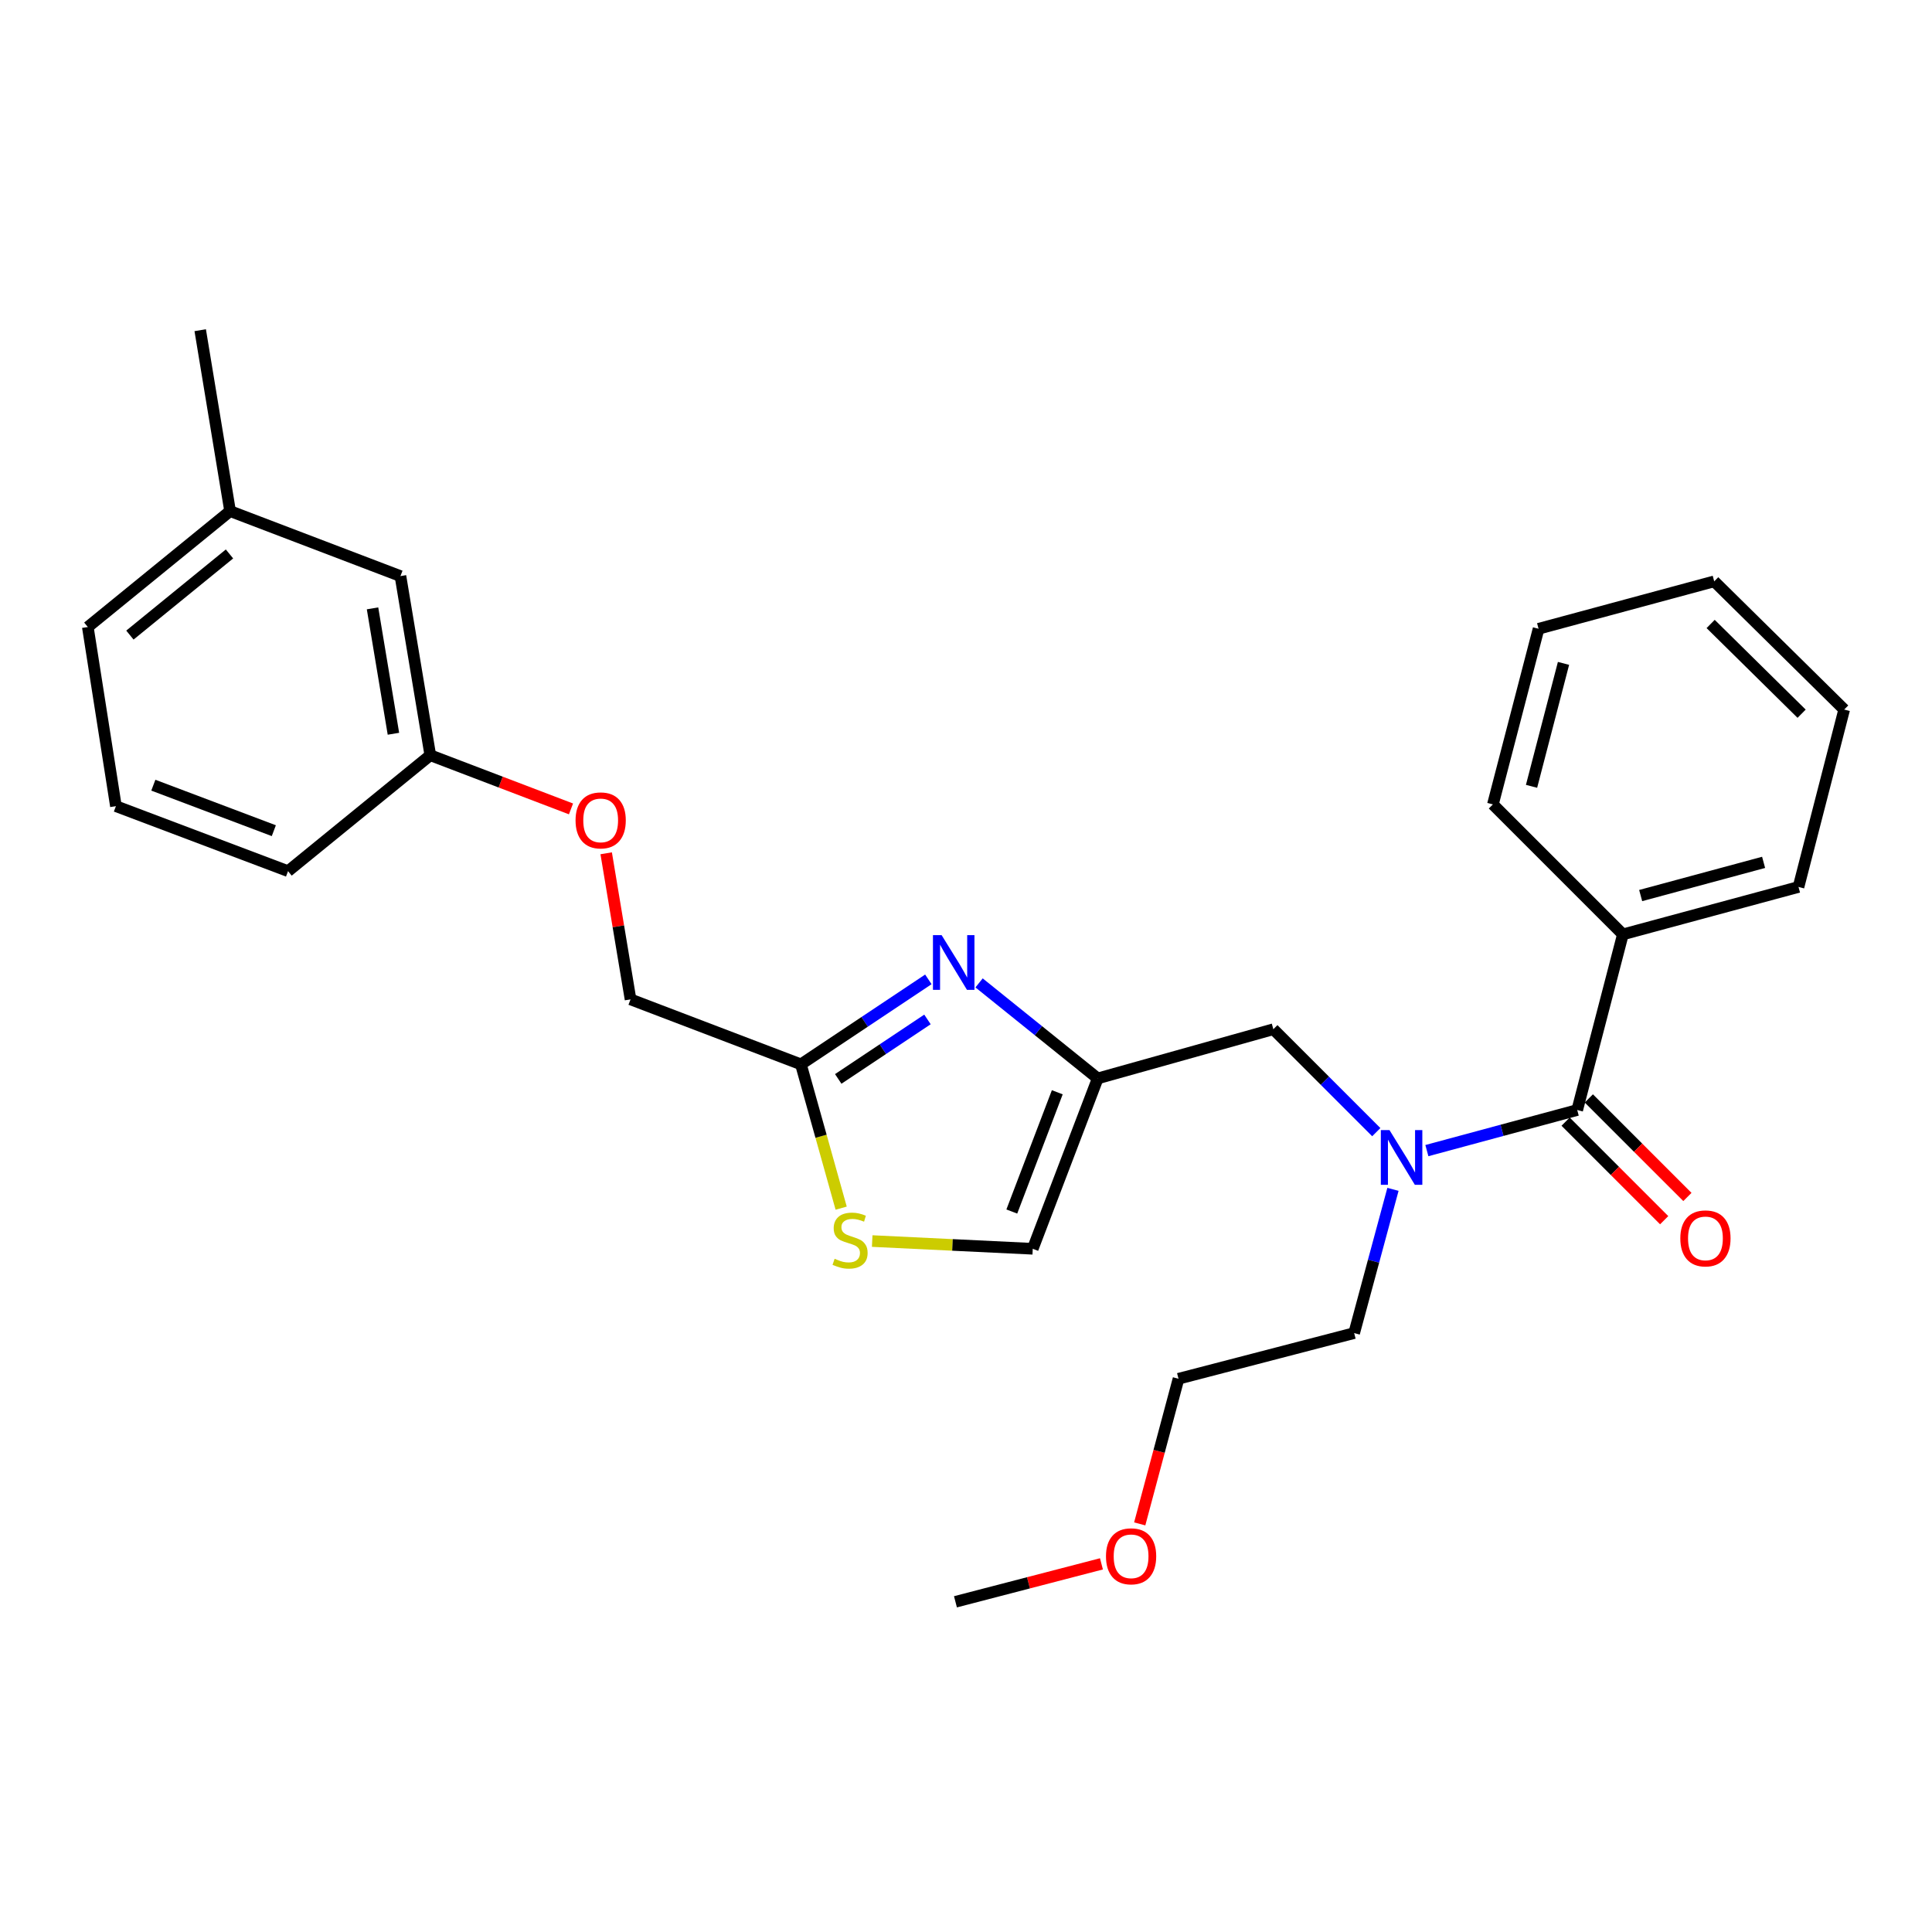 <?xml version='1.0' encoding='iso-8859-1'?>
<svg version='1.1' baseProfile='full'
              xmlns='http://www.w3.org/2000/svg'
                      xmlns:rdkit='http://www.rdkit.org/xml'
                      xmlns:xlink='http://www.w3.org/1999/xlink'
                  xml:space='preserve'
width='1000px' height='1000px' viewBox='0 0 1000 1000'>
<!-- END OF HEADER -->
<rect style='opacity:1.0;fill:#FFFFFF;stroke:none' width='1000' height='1000' x='0' y='0'> </rect>
<path class='bond-0' d='M 840.005,483.633 L 930.906,459.087' style='fill:none;fill-rule:evenodd;stroke:#000000;stroke-width:6px;stroke-linecap:butt;stroke-linejoin:miter;stroke-opacity:1' />
<path class='bond-0' d='M 849.208,463.539 L 912.839,446.357' style='fill:none;fill-rule:evenodd;stroke:#000000;stroke-width:6px;stroke-linecap:butt;stroke-linejoin:miter;stroke-opacity:1' />
<path class='bond-1' d='M 840.005,483.633 L 772.723,416.361' style='fill:none;fill-rule:evenodd;stroke:#000000;stroke-width:6px;stroke-linecap:butt;stroke-linejoin:miter;stroke-opacity:1' />
<path class='bond-2' d='M 840.005,483.633 L 816.366,574.544' style='fill:none;fill-rule:evenodd;stroke:#000000;stroke-width:6px;stroke-linecap:butt;stroke-linejoin:miter;stroke-opacity:1' />
<path class='bond-3' d='M 712.368,586.003 L 685.729,559.364' style='fill:none;fill-rule:evenodd;stroke:#0000FF;stroke-width:6px;stroke-linecap:butt;stroke-linejoin:miter;stroke-opacity:1' />
<path class='bond-3' d='M 685.729,559.364 L 659.089,532.725' style='fill:none;fill-rule:evenodd;stroke:#000000;stroke-width:6px;stroke-linecap:butt;stroke-linejoin:miter;stroke-opacity:1' />
<path class='bond-4' d='M 738.549,595.554 L 777.457,585.049' style='fill:none;fill-rule:evenodd;stroke:#0000FF;stroke-width:6px;stroke-linecap:butt;stroke-linejoin:miter;stroke-opacity:1' />
<path class='bond-4' d='M 777.457,585.049 L 816.366,574.544' style='fill:none;fill-rule:evenodd;stroke:#000000;stroke-width:6px;stroke-linecap:butt;stroke-linejoin:miter;stroke-opacity:1' />
<path class='bond-5' d='M 720.996,615.604 L 710.952,652.802' style='fill:none;fill-rule:evenodd;stroke:#0000FF;stroke-width:6px;stroke-linecap:butt;stroke-linejoin:miter;stroke-opacity:1' />
<path class='bond-5' d='M 710.952,652.802 L 700.909,690.001' style='fill:none;fill-rule:evenodd;stroke:#000000;stroke-width:6px;stroke-linecap:butt;stroke-linejoin:miter;stroke-opacity:1' />
<path class='bond-6' d='M 810.355,580.554 L 835.865,606.064' style='fill:none;fill-rule:evenodd;stroke:#000000;stroke-width:6px;stroke-linecap:butt;stroke-linejoin:miter;stroke-opacity:1' />
<path class='bond-6' d='M 835.865,606.064 L 861.374,631.573' style='fill:none;fill-rule:evenodd;stroke:#FF0000;stroke-width:6px;stroke-linecap:butt;stroke-linejoin:miter;stroke-opacity:1' />
<path class='bond-6' d='M 822.376,568.534 L 847.885,594.043' style='fill:none;fill-rule:evenodd;stroke:#000000;stroke-width:6px;stroke-linecap:butt;stroke-linejoin:miter;stroke-opacity:1' />
<path class='bond-6' d='M 847.885,594.043 L 873.395,619.552' style='fill:none;fill-rule:evenodd;stroke:#FF0000;stroke-width:6px;stroke-linecap:butt;stroke-linejoin:miter;stroke-opacity:1' />
<path class='bond-7' d='M 930.906,459.087 L 954.545,367.27' style='fill:none;fill-rule:evenodd;stroke:#000000;stroke-width:6px;stroke-linecap:butt;stroke-linejoin:miter;stroke-opacity:1' />
<path class='bond-8' d='M 772.723,416.361 L 796.363,325.45' style='fill:none;fill-rule:evenodd;stroke:#000000;stroke-width:6px;stroke-linecap:butt;stroke-linejoin:miter;stroke-opacity:1' />
<path class='bond-8' d='M 792.722,407.003 L 809.269,343.365' style='fill:none;fill-rule:evenodd;stroke:#000000;stroke-width:6px;stroke-linecap:butt;stroke-linejoin:miter;stroke-opacity:1' />
<path class='bond-9' d='M 589.916,788.761 L 599.957,751.201' style='fill:none;fill-rule:evenodd;stroke:#FF0000;stroke-width:6px;stroke-linecap:butt;stroke-linejoin:miter;stroke-opacity:1' />
<path class='bond-9' d='M 599.957,751.201 L 609.998,713.64' style='fill:none;fill-rule:evenodd;stroke:#000000;stroke-width:6px;stroke-linecap:butt;stroke-linejoin:miter;stroke-opacity:1' />
<path class='bond-10' d='M 570.104,809.447 L 532.323,819.267' style='fill:none;fill-rule:evenodd;stroke:#FF0000;stroke-width:6px;stroke-linecap:butt;stroke-linejoin:miter;stroke-opacity:1' />
<path class='bond-10' d='M 532.323,819.267 L 494.541,829.087' style='fill:none;fill-rule:evenodd;stroke:#000000;stroke-width:6px;stroke-linecap:butt;stroke-linejoin:miter;stroke-opacity:1' />
<path class='bond-11' d='M 659.089,532.725 L 568.179,558.186' style='fill:none;fill-rule:evenodd;stroke:#000000;stroke-width:6px;stroke-linecap:butt;stroke-linejoin:miter;stroke-opacity:1' />
<path class='bond-12' d='M 700.909,690.001 L 609.998,713.64' style='fill:none;fill-rule:evenodd;stroke:#000000;stroke-width:6px;stroke-linecap:butt;stroke-linejoin:miter;stroke-opacity:1' />
<path class='bond-13' d='M 313.759,441.659 L 320.063,479.467' style='fill:none;fill-rule:evenodd;stroke:#FF0000;stroke-width:6px;stroke-linecap:butt;stroke-linejoin:miter;stroke-opacity:1' />
<path class='bond-13' d='M 320.063,479.467 L 326.366,517.274' style='fill:none;fill-rule:evenodd;stroke:#000000;stroke-width:6px;stroke-linecap:butt;stroke-linejoin:miter;stroke-opacity:1' />
<path class='bond-14' d='M 295.546,418.69 L 259.135,404.799' style='fill:none;fill-rule:evenodd;stroke:#FF0000;stroke-width:6px;stroke-linecap:butt;stroke-linejoin:miter;stroke-opacity:1' />
<path class='bond-14' d='M 259.135,404.799 L 222.724,390.909' style='fill:none;fill-rule:evenodd;stroke:#000000;stroke-width:6px;stroke-linecap:butt;stroke-linejoin:miter;stroke-opacity:1' />
<path class='bond-15' d='M 326.366,517.274 L 414.548,550.905' style='fill:none;fill-rule:evenodd;stroke:#000000;stroke-width:6px;stroke-linecap:butt;stroke-linejoin:miter;stroke-opacity:1' />
<path class='bond-16' d='M 451.447,642.367 L 492.997,644.367' style='fill:none;fill-rule:evenodd;stroke:#CCCC00;stroke-width:6px;stroke-linecap:butt;stroke-linejoin:miter;stroke-opacity:1' />
<path class='bond-16' d='M 492.997,644.367 L 534.547,646.368' style='fill:none;fill-rule:evenodd;stroke:#000000;stroke-width:6px;stroke-linecap:butt;stroke-linejoin:miter;stroke-opacity:1' />
<path class='bond-17' d='M 435.386,625.336 L 424.967,588.12' style='fill:none;fill-rule:evenodd;stroke:#CCCC00;stroke-width:6px;stroke-linecap:butt;stroke-linejoin:miter;stroke-opacity:1' />
<path class='bond-17' d='M 424.967,588.12 L 414.548,550.905' style='fill:none;fill-rule:evenodd;stroke:#000000;stroke-width:6px;stroke-linecap:butt;stroke-linejoin:miter;stroke-opacity:1' />
<path class='bond-18' d='M 534.547,646.368 L 568.179,558.186' style='fill:none;fill-rule:evenodd;stroke:#000000;stroke-width:6px;stroke-linecap:butt;stroke-linejoin:miter;stroke-opacity:1' />
<path class='bond-18' d='M 523.708,627.083 L 547.25,565.356' style='fill:none;fill-rule:evenodd;stroke:#000000;stroke-width:6px;stroke-linecap:butt;stroke-linejoin:miter;stroke-opacity:1' />
<path class='bond-19' d='M 119.092,264.544 L 45.455,324.544' style='fill:none;fill-rule:evenodd;stroke:#000000;stroke-width:6px;stroke-linecap:butt;stroke-linejoin:miter;stroke-opacity:1' />
<path class='bond-19' d='M 118.784,286.723 L 67.238,328.722' style='fill:none;fill-rule:evenodd;stroke:#000000;stroke-width:6px;stroke-linecap:butt;stroke-linejoin:miter;stroke-opacity:1' />
<path class='bond-20' d='M 119.092,264.544 L 207.273,298.184' style='fill:none;fill-rule:evenodd;stroke:#000000;stroke-width:6px;stroke-linecap:butt;stroke-linejoin:miter;stroke-opacity:1' />
<path class='bond-21' d='M 119.092,264.544 L 103.632,170.913' style='fill:none;fill-rule:evenodd;stroke:#000000;stroke-width:6px;stroke-linecap:butt;stroke-linejoin:miter;stroke-opacity:1' />
<path class='bond-22' d='M 45.455,324.544 L 59.999,417.268' style='fill:none;fill-rule:evenodd;stroke:#000000;stroke-width:6px;stroke-linecap:butt;stroke-linejoin:miter;stroke-opacity:1' />
<path class='bond-23' d='M 59.999,417.268 L 149.087,450.908' style='fill:none;fill-rule:evenodd;stroke:#000000;stroke-width:6px;stroke-linecap:butt;stroke-linejoin:miter;stroke-opacity:1' />
<path class='bond-23' d='M 79.367,406.41 L 141.729,429.959' style='fill:none;fill-rule:evenodd;stroke:#000000;stroke-width:6px;stroke-linecap:butt;stroke-linejoin:miter;stroke-opacity:1' />
<path class='bond-24' d='M 149.087,450.908 L 222.724,390.909' style='fill:none;fill-rule:evenodd;stroke:#000000;stroke-width:6px;stroke-linecap:butt;stroke-linejoin:miter;stroke-opacity:1' />
<path class='bond-25' d='M 222.724,390.909 L 207.273,298.184' style='fill:none;fill-rule:evenodd;stroke:#000000;stroke-width:6px;stroke-linecap:butt;stroke-linejoin:miter;stroke-opacity:1' />
<path class='bond-25' d='M 203.638,379.794 L 192.823,314.887' style='fill:none;fill-rule:evenodd;stroke:#000000;stroke-width:6px;stroke-linecap:butt;stroke-linejoin:miter;stroke-opacity:1' />
<path class='bond-26' d='M 568.179,558.186 L 537.473,533.468' style='fill:none;fill-rule:evenodd;stroke:#000000;stroke-width:6px;stroke-linecap:butt;stroke-linejoin:miter;stroke-opacity:1' />
<path class='bond-26' d='M 537.473,533.468 L 506.767,508.749' style='fill:none;fill-rule:evenodd;stroke:#0000FF;stroke-width:6px;stroke-linecap:butt;stroke-linejoin:miter;stroke-opacity:1' />
<path class='bond-27' d='M 480.518,506.922 L 447.533,528.913' style='fill:none;fill-rule:evenodd;stroke:#0000FF;stroke-width:6px;stroke-linecap:butt;stroke-linejoin:miter;stroke-opacity:1' />
<path class='bond-27' d='M 447.533,528.913 L 414.548,550.905' style='fill:none;fill-rule:evenodd;stroke:#000000;stroke-width:6px;stroke-linecap:butt;stroke-linejoin:miter;stroke-opacity:1' />
<path class='bond-27' d='M 480.053,527.664 L 456.963,543.058' style='fill:none;fill-rule:evenodd;stroke:#0000FF;stroke-width:6px;stroke-linecap:butt;stroke-linejoin:miter;stroke-opacity:1' />
<path class='bond-27' d='M 456.963,543.058 L 433.874,558.452' style='fill:none;fill-rule:evenodd;stroke:#000000;stroke-width:6px;stroke-linecap:butt;stroke-linejoin:miter;stroke-opacity:1' />
<path class='bond-28' d='M 954.545,367.27 L 887.274,300.904' style='fill:none;fill-rule:evenodd;stroke:#000000;stroke-width:6px;stroke-linecap:butt;stroke-linejoin:miter;stroke-opacity:1' />
<path class='bond-28' d='M 932.516,369.417 L 885.426,322.961' style='fill:none;fill-rule:evenodd;stroke:#000000;stroke-width:6px;stroke-linecap:butt;stroke-linejoin:miter;stroke-opacity:1' />
<path class='bond-29' d='M 796.363,325.45 L 887.274,300.904' style='fill:none;fill-rule:evenodd;stroke:#000000;stroke-width:6px;stroke-linecap:butt;stroke-linejoin:miter;stroke-opacity:1' />
<path  class='atom-1' d='M 719.195 584.93
L 728.475 599.93
Q 729.395 601.41, 730.875 604.09
Q 732.355 606.77, 732.435 606.93
L 732.435 584.93
L 736.195 584.93
L 736.195 613.25
L 732.315 613.25
L 722.355 596.85
Q 721.195 594.93, 719.955 592.73
Q 718.755 590.53, 718.395 589.85
L 718.395 613.25
L 714.715 613.25
L 714.715 584.93
L 719.195 584.93
' fill='#0000FF'/>
<path  class='atom-3' d='M 869.731 640.989
Q 869.731 634.189, 873.091 630.389
Q 876.451 626.589, 882.731 626.589
Q 889.011 626.589, 892.371 630.389
Q 895.731 634.189, 895.731 640.989
Q 895.731 647.869, 892.331 651.789
Q 888.931 655.669, 882.731 655.669
Q 876.491 655.669, 873.091 651.789
Q 869.731 647.909, 869.731 640.989
M 882.731 652.469
Q 887.051 652.469, 889.371 649.589
Q 891.731 646.669, 891.731 640.989
Q 891.731 635.429, 889.371 632.629
Q 887.051 629.789, 882.731 629.789
Q 878.411 629.789, 876.051 632.589
Q 873.731 635.389, 873.731 640.989
Q 873.731 646.709, 876.051 649.589
Q 878.411 652.469, 882.731 652.469
' fill='#FF0000'/>
<path  class='atom-6' d='M 572.452 805.537
Q 572.452 798.737, 575.812 794.937
Q 579.172 791.137, 585.452 791.137
Q 591.732 791.137, 595.092 794.937
Q 598.452 798.737, 598.452 805.537
Q 598.452 812.417, 595.052 816.337
Q 591.652 820.217, 585.452 820.217
Q 579.212 820.217, 575.812 816.337
Q 572.452 812.457, 572.452 805.537
M 585.452 817.017
Q 589.772 817.017, 592.092 814.137
Q 594.452 811.217, 594.452 805.537
Q 594.452 799.977, 592.092 797.177
Q 589.772 794.337, 585.452 794.337
Q 581.132 794.337, 578.772 797.137
Q 576.452 799.937, 576.452 805.537
Q 576.452 811.257, 578.772 814.137
Q 581.132 817.017, 585.452 817.017
' fill='#FF0000'/>
<path  class='atom-9' d='M 297.906 424.629
Q 297.906 417.829, 301.266 414.029
Q 304.626 410.229, 310.906 410.229
Q 317.186 410.229, 320.546 414.029
Q 323.906 417.829, 323.906 424.629
Q 323.906 431.509, 320.506 435.429
Q 317.106 439.309, 310.906 439.309
Q 304.666 439.309, 301.266 435.429
Q 297.906 431.549, 297.906 424.629
M 310.906 436.109
Q 315.226 436.109, 317.546 433.229
Q 319.906 430.309, 319.906 424.629
Q 319.906 419.069, 317.546 416.269
Q 315.226 413.429, 310.906 413.429
Q 306.586 413.429, 304.226 416.229
Q 301.906 419.029, 301.906 424.629
Q 301.906 430.349, 304.226 433.229
Q 306.586 436.109, 310.906 436.109
' fill='#FF0000'/>
<path  class='atom-11' d='M 432 651.536
Q 432.32 651.656, 433.64 652.216
Q 434.96 652.776, 436.4 653.136
Q 437.88 653.456, 439.32 653.456
Q 442 653.456, 443.56 652.176
Q 445.12 650.856, 445.12 648.576
Q 445.12 647.016, 444.32 646.056
Q 443.56 645.096, 442.36 644.576
Q 441.16 644.056, 439.16 643.456
Q 436.64 642.696, 435.12 641.976
Q 433.64 641.256, 432.56 639.736
Q 431.52 638.216, 431.52 635.656
Q 431.52 632.096, 433.92 629.896
Q 436.36 627.696, 441.16 627.696
Q 444.44 627.696, 448.16 629.256
L 447.24 632.336
Q 443.84 630.936, 441.28 630.936
Q 438.52 630.936, 437 632.096
Q 435.48 633.216, 435.52 635.176
Q 435.52 636.696, 436.28 637.616
Q 437.08 638.536, 438.2 639.056
Q 439.36 639.576, 441.28 640.176
Q 443.84 640.976, 445.36 641.776
Q 446.88 642.576, 447.96 644.216
Q 449.08 645.816, 449.08 648.576
Q 449.08 652.496, 446.44 654.616
Q 443.84 656.696, 439.48 656.696
Q 436.96 656.696, 435.04 656.136
Q 433.16 655.616, 430.92 654.696
L 432 651.536
' fill='#CCCC00'/>
<path  class='atom-21' d='M 487.375 484.017
L 496.655 499.017
Q 497.575 500.497, 499.055 503.177
Q 500.535 505.857, 500.615 506.017
L 500.615 484.017
L 504.375 484.017
L 504.375 512.337
L 500.495 512.337
L 490.535 495.937
Q 489.375 494.017, 488.135 491.817
Q 486.935 489.617, 486.575 488.937
L 486.575 512.337
L 482.895 512.337
L 482.895 484.017
L 487.375 484.017
' fill='#0000FF'/>
</svg>
